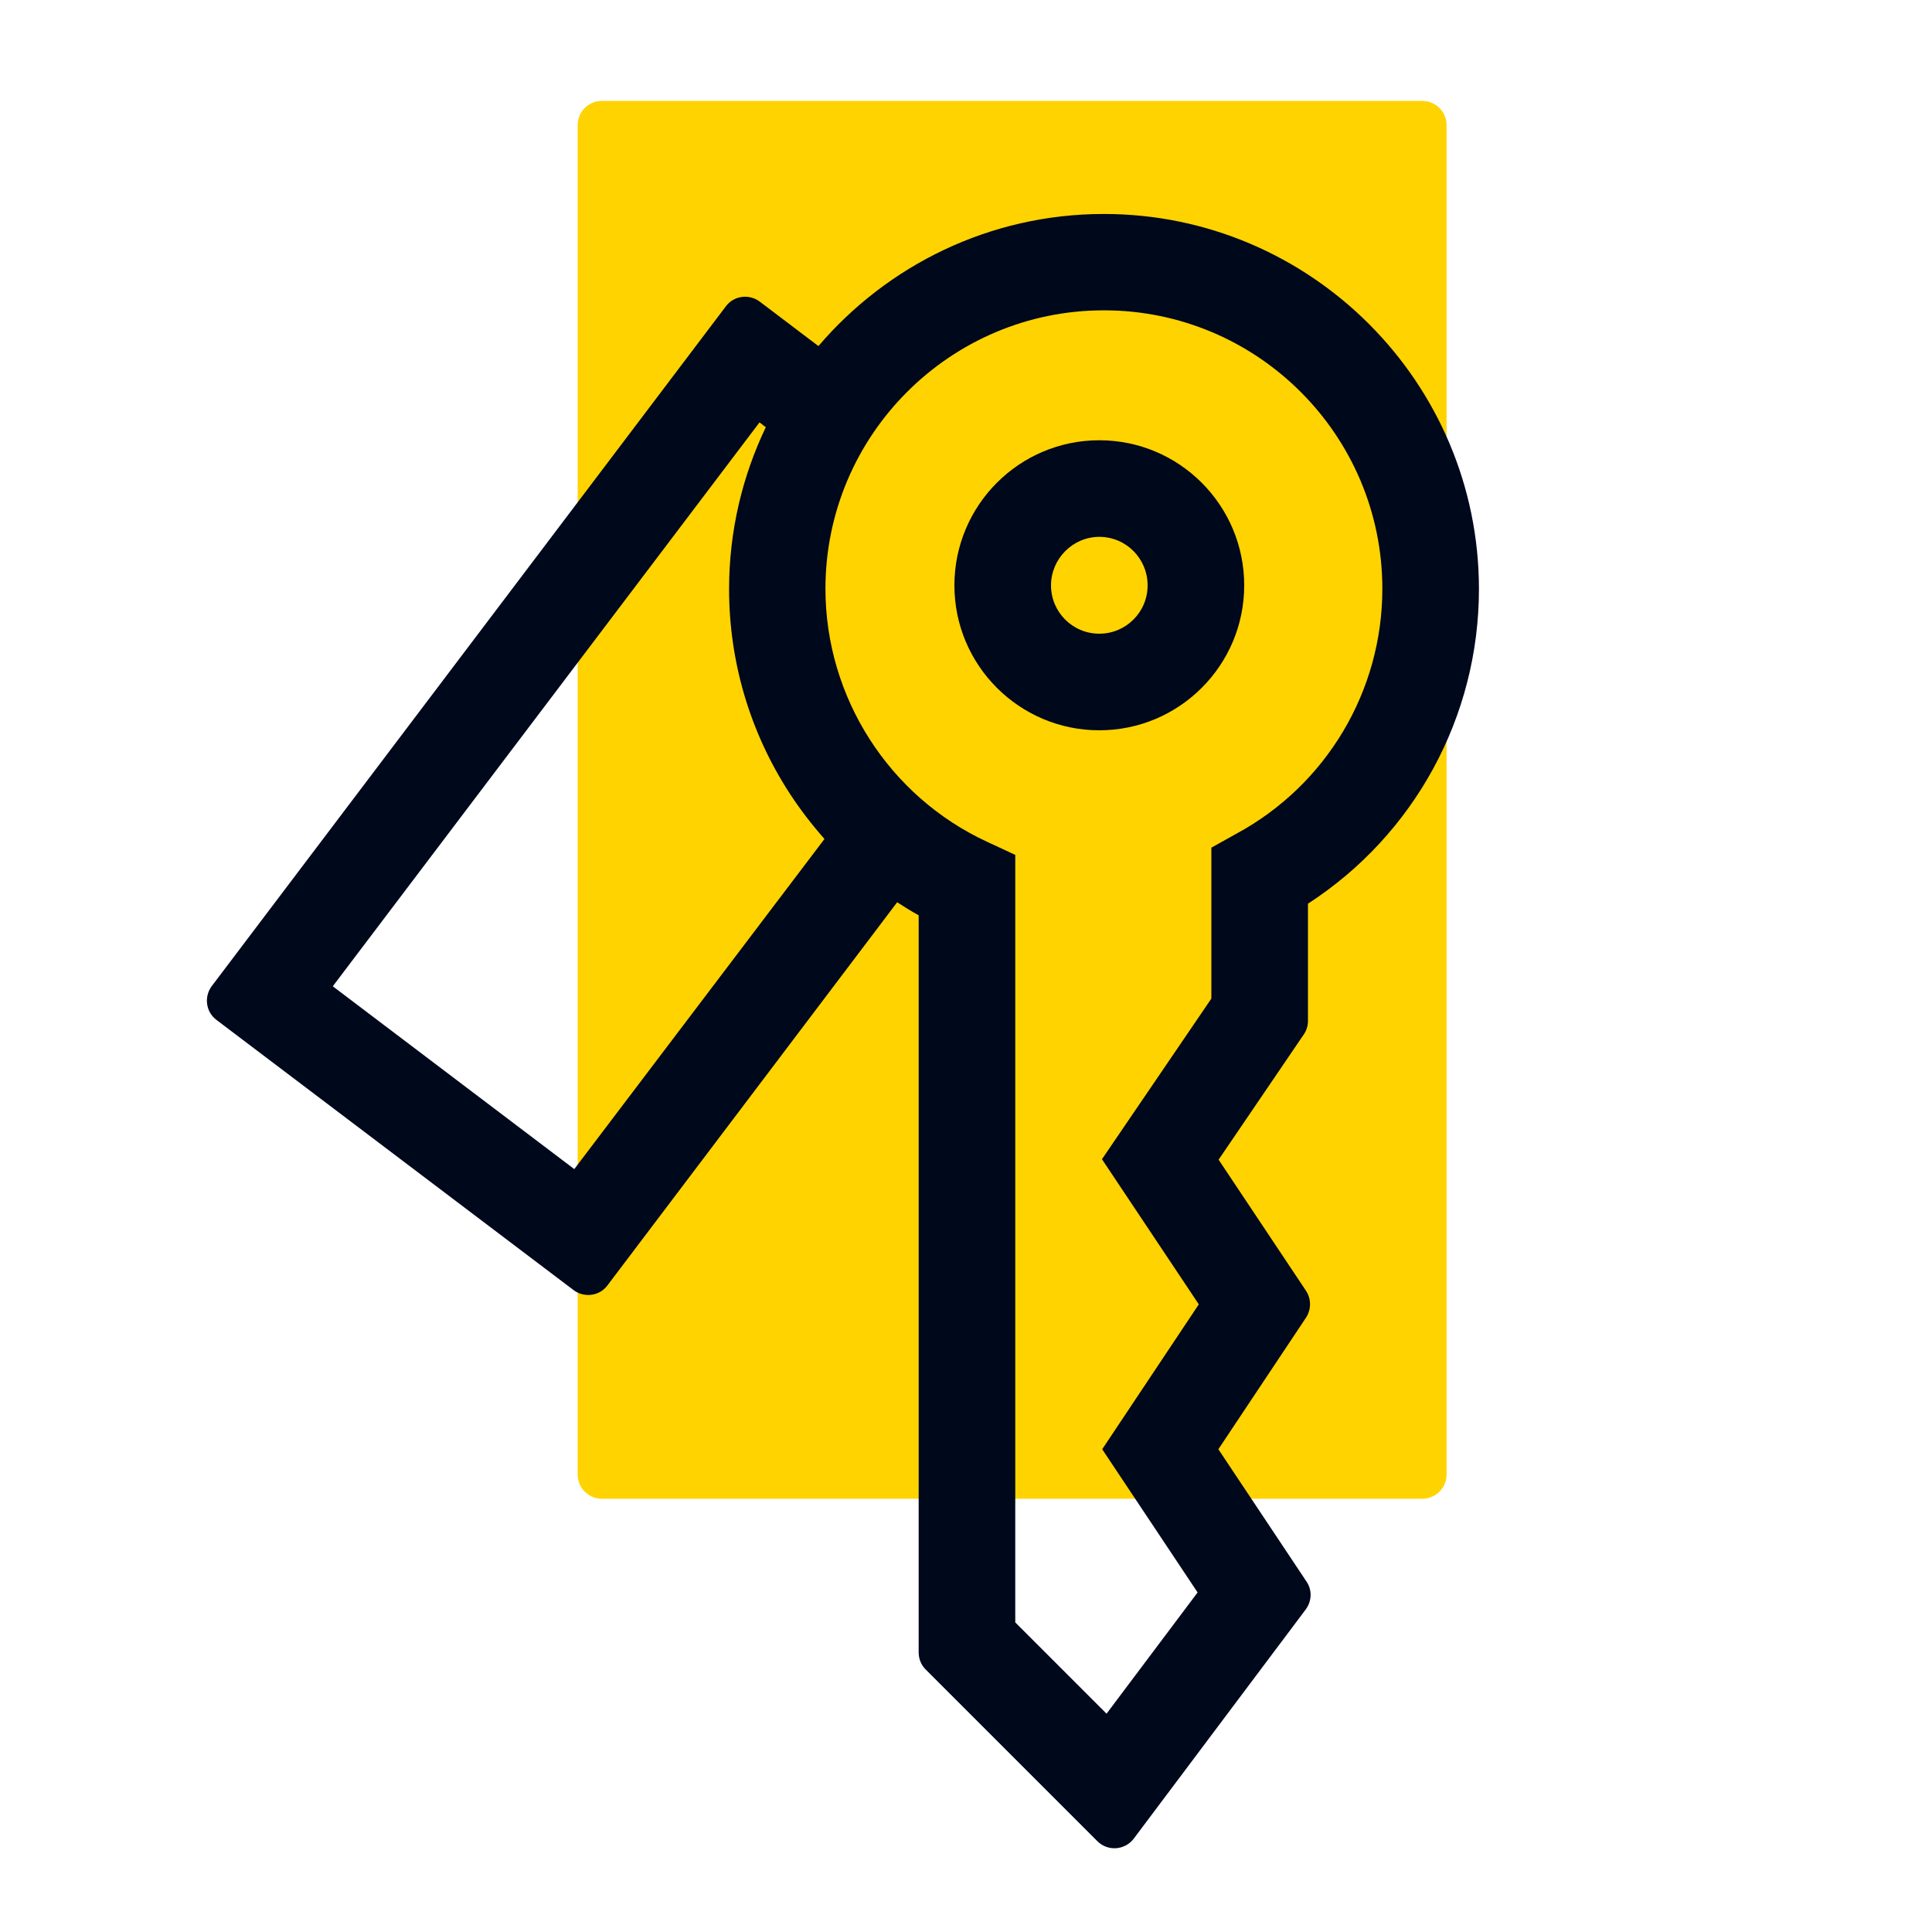 <svg fill="none" height="48" viewBox="0 0 48 48" width="48" xmlns="http://www.w3.org/2000/svg"><path d="m14.952 2.508h20.388c.33 0 .6.27.6.6v33.528c0 .33-.27.6-.6.6h-20.388c-.33 0-.6-.27-.6-.6v-33.528c0-.33.264-.6.6-.6z" fill="#ffd300"/><g fill="#00081c"><path d="m32.496 25.362v-2.91c2.64-1.71 4.248-4.644 4.248-7.818 0-5.136-4.182-9.318-9.318-9.318-2.838 0-5.382 1.278-7.092 3.282l-1.458-1.104c-.264-.198-.642-.15-.84.114l-12.774 16.89c-.198.264-.15.642.114.84l8.874 6.714c.264.198.642.15.84-.114l7.2-9.522c.174.114.348.222.534.324v18.312c0 .162.06.312.174.426l4.266 4.266c.258.258.684.228.906-.066l4.272-5.694c.15-.204.162-.48.018-.69l-2.19-3.288 2.178-3.27c.132-.204.132-.462 0-.666l-2.172-3.258 2.118-3.114c.066-.096.102-.216.102-.336zm-18.228 3.684-6-4.542 10.602-14.01.156.12c-.582 1.218-.912 2.58-.912 4.02 0 1.812.522 3.57 1.512 5.088.258.396.546.768.858 1.122zm15.828-7.986v3.75l-2.718 3.99 2.406 3.606-2.4 3.6 2.37 3.558-2.262 3.012-2.268-2.268v-19.068l-.696-.324c-2.442-1.128-4.02-3.594-4.02-6.288 0-3.816 3.102-6.918 6.918-6.918s6.918 3.102 6.918 6.918c0 2.538-1.386 4.872-3.624 6.084z"/><path d="m27.312 10.938c-1.986 0-3.6 1.614-3.6 3.606 0 1.986 1.614 3.6 3.6 3.6s3.6-1.614 3.6-3.6c0-1.992-1.614-3.606-3.6-3.606zm0 4.806c-.666 0-1.2-.54-1.2-1.2s.54-1.206 1.2-1.206c.666 0 1.2.54 1.2 1.206s-.54 1.2-1.2 1.2z"/></g></svg>